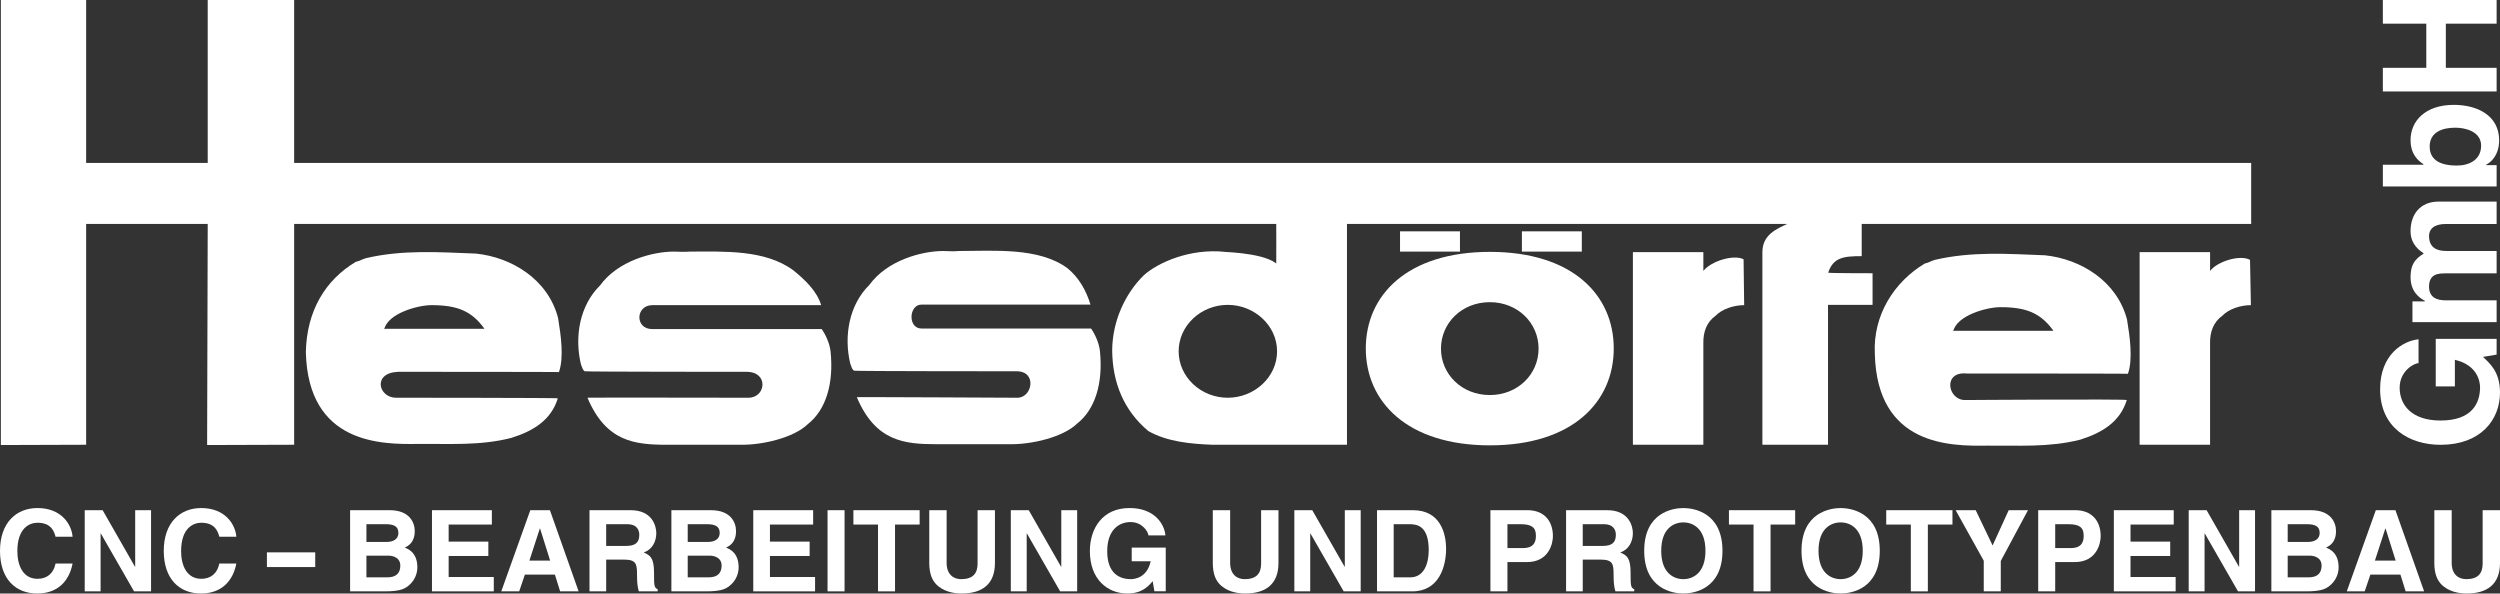 <!-- Generator: Adobe Illustrator 19.2.1, SVG Export Plug-In  -->
<svg version="1.1"
	 xmlns="http://www.w3.org/2000/svg" xmlns:xlink="http://www.w3.org/1999/xlink" xmlns:a="http://ns.adobe.com/AdobeSVGViewerExtensions/3.0/"
	 x="0px" y="0px" width="793.872px" height="188.469px" viewBox="0 0 793.872 188.469"
	 style="enable-background:new 0 0 793.872 188.469;" xml:space="preserve">
<rect x="0" y="0" width="793.872" height="188.469" fill="#333333" stroke="none"/>
<style type="text/css">
	.st0{fill:#FFFFFF;}
</style>
<defs>
</defs>
<path class="st0" d="M211.731,141.23L211.731,141.23c-10.23,0-19.291-0.993-25.18-14.929c-0.365-0.088,51.102,0,51.102,0
	c5.524,0,6.519-8.055-0.365-8.23c-0.277,0-51.103,0-51.644-0.176c-0.642-0.453-0.73-1.094-1.183-2.262
	c-2.076-8.784-0.365-18.648,6.078-24.982c5.612-7.778,16.573-10.756,23.456-10.756c1.548,0,3.083,0.176,4.983,0
	c10.873,0,23.922-0.729,32.982,5.969c3.624,2.978,7.437,6.509,8.796,11.033c-0.365,0-53.28,0-53.644,0
	c-5.348,0.088-5.524,7.602,0,7.602c0.642,0,35.524,0,53.821,0c1.271,1.81,2.542,4.611,2.806,7.062
	c1.095,10.305-1.535,18.636-7.16,23.072c-4.53,4.423-14.673,6.785-21.833,6.597C226.957,141.23,219.256,141.23,211.731,141.23"/>
<path class="st0" d="M297.263,141.055c7.525,0,15.227,0,23.016,0c7.16,0.176,17.303-2.174,21.833-6.61
	c5.625-4.436,8.242-12.754,7.16-23.071c-0.277-2.437-1.535-5.239-2.806-7.049c-18.31,0-53.191,0-53.821,0
	c-4.442,0-4.077-7.602,0-7.602c0.365,0,53.28,0,53.632,0c-1.359-4.524-3.712-8.596-7.248-11.499
	c-9.06-6.786-23.645-5.516-34.517-5.516c-1.9,0.189-3.435,0-4.983,0c-6.883,0-17.844,2.99-23.469,10.769
	c-6.43,6.334-8.154,16.198-6.066,24.968c0.453,1.182,0.541,1.81,1.183,2.263c0.541,0.189,51.367,0.189,51.644,0.189
	c6.606,0,4.983,8.406,0.264,8.406c0,0-51.367-0.264-51.002-0.176C277.972,140.062,287.033,141.055,297.263,141.055L297.263,141.055"
	/>
<path class="st0" d="M540.897,141.23c0,0,0-31.843,0-32.207c-0.088-3.619,1.082-6.786,3.901-8.771c1.988-2.086,5.7-3.354,9.06-3.354
	l-0.189-14.565c-3.171-1.634-10.419,0.628-12.772,3.707c0-0.088,0-5.969,0-5.969h-22.374v61.159H540.897"/>
<path class="st0" d="M701.806,141.23c0,0,0-31.843,0-32.207c-0.088-3.619,1.096-6.786,3.901-8.771
	c1.988-2.086,5.7-3.354,9.061-3.354l-0.277-14.389c-3.171-1.709-10.331,0.453-12.685,3.531c0-0.088,0-5.969,0-5.969h-22.373v61.159
	H701.806"/>
<path class="st0" d="M126.388,118.071c-0.176,0,51.468,0,51.103,0.088c1.623-4.612,0.629-11.674-0.277-17.19
	c-3.171-12.214-14.672-19.264-26.086-20.445c-11.879-0.452-23.205-1.269-34.882,1.445c-1.359,0.364-1.913,0.905-3.271,1.181
	c-9.689,5.793-15.579,15.557-15.855,28.676c0.729,29.316,24.11,29.316,35.7,29.141c9.79-0.101,19.668,0.628,29.534-1.91
	c6.984-2.161,12.685-5.692,14.773-12.566c0.365-0.188-51.92-0.188-51.367-0.188C120.222,126.302,118.146,118.435,126.388,118.071z
	 M136.984,96.898c8.154,0,12.785,1.809,16.862,7.515h-31.359l-0.453,0.088C123.217,99.523,132.643,96.898,136.984,96.898z"/>
<path class="st0" d="M624.617,118.611c-0.188,0,51.455,0,51.102,0.088c1.623-4.611,0.629-11.661-0.276-17.19
	c-3.171-12.214-14.673-19.264-26.099-20.445c-11.867-0.453-23.192-1.269-34.883,1.445c-1.358,0.365-1.9,0.905-3.259,1.182
	c-9.689,5.793-16.485,16.373-15.855,28.676c0.729,29.316,24.098,29.316,35.7,29.141c9.79-0.088,19.655,0.628,29.534-1.897
	c6.983-2.174,12.685-5.705,14.773-12.579c-0.276-0.364-51.92,0-51.379,0C618.451,127.03,616.828,117.795,624.617,118.611z
	 M635.213,97.538c8.154,0,12.773,1.81,16.85,7.502h-31.347l-0.452,0.088C621.446,100.151,630.871,97.538,635.213,97.538z"/>
<path class="st0" d="M591.183,81.34V71.111c0.905,0,123.673,0,123.673,0V51.747c-0.541,0-621.449,0-621.449,0V0H65.961v51.747
	H27.354V0H0.274v141.318l27.08-0.088V71.111h38.607l-0.188,70.207l27.634-0.088V71.111h311.863c0.049,0.023,0,11.31,0,12.491h-0.101
	c-4.53-3.619-18.926-3.619-16.12-3.619c-11.237-1.182-21.38,3.43-25.822,7.414c-5.977,5.881-9.967,14.563-10.055,23.8
	c0.088,10.493,3.8,19.264,11.501,25.698c6.065,3.431,13.591,4.071,20.298,4.335h42.759V71.111c0,0,140.07,0,139.806,0
	c-3.259,1.546-7.89,3.355-7.89,8.96v61.159h20.839V96.81h14.144V86.769c0,0-13.136,0-14.085-0.169
	C582.119,81.704,585.536,81.34,591.183,81.34z M389.867,126.302c-8.519,0-15.591-6.597-15.591-14.74
	c0-8.143,7.072-14.752,15.591-14.752c8.507,0,15.667,6.609,15.667,14.752C405.534,119.705,398.374,126.302,389.867,126.302z
	 M580.486,86.769c0.007-0.024,0.016-0.044,0.024-0.068C580.532,86.857,580.552,87.065,580.486,86.769z M580.486,86.581
	c0-0.011,0.002-0.009,0.004,0.002C580.49,86.582,580.486,86.581,580.486,86.581z"/>
<polyline class="st0" points="444.581,73.461 444.581,79.896 463.608,79.896 463.608,73.461 444.581,73.461 "/>
<polyline class="st0" points="483.276,73.461 483.276,79.896 502.303,79.896 502.303,73.461 483.276,73.461 "/>
<path class="st0" d="M473.121,79.983c-26.274,0-39.412,13.747-39.412,30.674c0,16.914,13.138,30.762,39.412,30.762
	c26.275,0,39.324-13.848,39.324-30.762C512.445,93.731,499.396,79.983,473.121,79.983z M473.084,125.447
	c-8.885,0-15.504-6.597-15.504-14.74c0-8.142,6.619-14.752,15.504-14.752c8.871,0,15.49,6.609,15.49,14.752
	C488.574,118.851,481.955,125.447,473.084,125.447z"/>
<path class="st0" d="M779.541,122.699v-8.438c7.258,1.662,7.999,7.044,7.999,8.706c0,5.114-2.602,10.57-12.536,10.57
	c-9.267,0-12.998-4.985-12.998-10.441c0-5.243,4.536-7.773,5.999-7.773v-7.579c-4.935,0.471-12.202,4.856-12.202,15.823
	c0,12.232,9.203,17.679,19.201,17.679c12.665,0,18.868-7.847,18.868-16.617c0-6.646-3.333-9.306-5.406-11.299l4.332-0.729v-4.985
	h-19.33v15.085H779.541"/>
<path class="st0" d="M774.402,64.013c-5.935,0-8.934,4.117-8.934,9.37c0,4.256,2.87,6.176,4.203,7.108
	c-2.87,1.8-4.203,3.591-4.203,7.515c0,4.653,2.87,6.647,4.536,7.505v0.203h-3.935v6.582h26.728v-6.915h-16.127
	c-3.065,0-5.333-1.062-5.333-4.385c0-4.191,3.203-4.191,5.462-4.191h15.998v-7.108H776.8c-3.193,0-5.462-1.2-5.462-4.791
	c0-1.994,1.398-3.785,5.333-3.785h16.127v-7.108H774.402"/>
<polyline class="st0" points="776.671,7.515 792.798,7.515 792.798,0 756.673,0 756.673,7.515 770.468,7.515 770.468,21.538 
	756.673,21.538 756.673,29.043 792.798,29.043 792.798,21.538 776.671,21.538 776.671,7.515 "/>
<path class="st0" d="M23.048,170.448h-5.402c-0.432-1.544-1.261-4.452-5.726-4.452c-2.593,0-6.411,1.724-6.411,9.011
	c0,4.631,1.837,8.795,6.411,8.795c2.989,0,5.078-1.688,5.726-4.846h5.402c-1.08,5.6-4.754,9.513-11.236,9.513
	C4.934,188.469,0,183.838,0,174.935c0-9.01,5.222-13.604,11.884-13.604C19.627,161.33,22.76,166.643,23.048,170.448L23.048,170.448z
	"/>
<polygon class="st0" points="42.928,179.961 42.928,162.012 47.969,162.012 47.969,187.786 42.567,187.786 32.016,169.407 
	31.944,169.407 31.944,187.786 26.902,187.786 26.902,162.012 32.592,162.012 42.855,179.961 42.928,179.961 "/>
<path class="st0" d="M75.051,170.448h-5.402c-0.432-1.544-1.261-4.452-5.726-4.452c-2.593,0-6.411,1.724-6.411,9.011
	c0,4.631,1.837,8.795,6.411,8.795c2.989,0,5.078-1.688,5.726-4.846h5.402c-1.081,5.6-4.754,9.513-11.236,9.513
	c-6.878,0-11.812-4.631-11.812-13.534c0-9.01,5.222-13.604,11.884-13.604C71.63,161.33,74.763,166.643,75.051,170.448
	L75.051,170.448z"/>
<polygon class="st0" points="100.098,175.401 100.098,180.068 84.757,180.068 84.757,175.401 100.098,175.401 "/>
<path class="st0" d="M128.531,173.894c1.08-0.538,3.169-1.579,3.169-5.276c0-2.656-1.621-6.605-7.959-6.605h-12.568v25.774h10.948
	c5.294,0,6.699-0.897,8.175-2.333c1.368-1.328,2.233-3.267,2.233-5.312C132.528,177.592,131.7,175.079,128.531,173.894z
	 M116.358,166.463h6.194c2.449,0,3.962,0.647,3.962,2.765c0,2.046-1.693,2.871-3.817,2.871h-6.338V166.463z M122.985,183.335h-6.627
	v-6.893h6.878c1.945,0,3.889,0.862,3.889,3.123C127.126,182.187,125.614,183.335,122.985,183.335z"/>
<polygon class="st0" points="156.188,162.012 156.188,166.57 142.468,166.57 142.468,171.991 155.072,171.991 155.072,176.551 
	142.468,176.551 142.468,183.228 156.801,183.228 156.801,187.786 137.174,187.786 137.174,162.012 156.188,162.012 "/>
<path class="st0" d="M174.627,162.012h-6.23l-9.219,25.774h5.69l1.801-5.312h9.543l1.657,5.312h5.87L174.627,162.012z
	 M168.109,178.023l3.314-10.195h0.072l3.205,10.195H168.109z"/>
<path class="st0" d="M207.688,181.971c0-4.81-1.152-5.6-3.277-6.533c2.557-0.861,3.997-3.303,3.997-6.139
	c0-2.226-1.261-7.287-8.139-7.287h-13.073v25.774h5.294v-10.087h5.582c3.997,0,4.214,1.364,4.214,4.882
	c0,2.657,0.216,3.985,0.576,5.205h5.978v-0.682C207.688,186.674,207.688,185.74,207.688,181.971z M198.828,173.356h-6.338v-6.893
	h6.734c3.169,0,3.782,2.011,3.782,3.375C203.006,172.387,201.637,173.356,198.828,173.356z"/>
<path class="st0" d="M230.556,173.894c1.081-0.538,3.169-1.579,3.169-5.276c0-2.656-1.62-6.605-7.958-6.605h-12.569v25.774h10.948
	c5.294,0,6.698-0.897,8.175-2.333c1.369-1.328,2.233-3.267,2.233-5.312C234.553,177.592,233.725,175.079,230.556,173.894z
	 M218.383,166.463h6.194c2.449,0,3.962,0.647,3.962,2.765c0,2.046-1.693,2.871-3.817,2.871h-6.338V166.463z M225.01,183.335h-6.626
	v-6.893h6.878c1.945,0,3.89,0.862,3.89,3.123C229.151,182.187,227.639,183.335,225.01,183.335z"/>
<polygon class="st0" points="258.214,162.012 258.214,166.57 244.493,166.57 244.493,171.991 257.097,171.991 257.097,176.551 
	244.493,176.551 244.493,183.228 258.826,183.228 258.826,187.786 239.199,187.786 239.199,162.012 258.214,162.012 "/>
<polygon class="st0" points="268.189,162.012 268.189,187.786 262.788,187.786 262.788,162.012 268.189,162.012 "/>
<polygon class="st0" points="284.215,166.57 284.215,187.786 278.814,187.786 278.814,166.57 270.999,166.57 270.999,162.012 
	292.03,162.012 292.03,166.57 284.215,166.57 "/>
<path class="st0" d="M315.943,162.012v16.765c0,6.784-4.105,9.692-10.624,9.692c-2.377,0-5.906-0.574-8.211-3.123
	c-1.405-1.58-1.945-3.662-2.017-6.246v-17.088h5.51v16.729c0,3.59,2.089,5.169,4.61,5.169c3.709,0,5.222-1.795,5.222-4.918v-16.98
	H315.943L315.943,162.012z"/>
<polygon class="st0" points="337.01,179.961 337.01,162.012 342.052,162.012 342.052,187.786 336.65,187.786 326.099,169.407 
	326.026,169.407 326.026,187.786 320.984,187.786 320.984,162.012 326.675,162.012 336.938,179.961 337.01,179.961 "/>
<path class="st0" d="M359.374,178.237v-4.344h10.804v13.857h-3.601l-0.54-3.195c-1.369,1.579-3.35,3.913-8.067,3.913
	c-6.23,0-11.884-4.451-11.884-13.498c0-7.036,3.926-13.677,12.641-13.641c7.923,0,11.056,5.133,11.344,8.686h-5.402
	c0-1.005-1.837-4.235-5.654-4.235c-3.853,0-7.418,2.656-7.418,9.262c0,7.036,3.853,8.866,7.527,8.866
	c1.188,0,5.15-0.466,6.266-5.672H359.374L359.374,178.237z"/>
<path class="st0" d="M405.976,162.012v16.765c0,6.784-4.105,9.692-10.624,9.692c-2.377,0-5.906-0.574-8.211-3.123
	c-1.405-1.58-1.945-3.662-2.017-6.246v-17.088h5.51v16.729c0,3.59,2.089,5.169,4.61,5.169c3.709,0,5.222-1.795,5.222-4.918v-16.98
	H405.976L405.976,162.012z"/>
<polygon class="st0" points="427.043,179.961 427.043,162.012 432.085,162.012 432.085,187.786 426.683,187.786 416.131,169.407 
	416.059,169.407 416.059,187.786 411.018,187.786 411.018,162.012 416.707,162.012 426.971,179.961 427.043,179.961 "/>
<path class="st0" d="M448.686,162.012h-11.416v25.774h11.2c8.535,0,10.732-7.969,10.732-13.497
	C459.203,169.407,457.402,162.012,448.686,162.012z M447.822,183.335h-5.258v-16.872h5.186c2.305,0,5.941,0.61,5.941,8.221
	C453.692,178.92,452.216,183.335,447.822,183.335z"/>
<path class="st0" d="M485.096,162.012h-11.812v25.774h5.401v-9.297h6.194c6.95,0,8.247-5.888,8.247-8.221
	C493.127,165.207,490.102,162.012,485.096,162.012z M483.691,174.038h-5.006v-7.575h4.286c3.349,0,4.753,1.041,4.753,3.554
	C487.725,171.166,487.725,174.038,483.691,174.038z"/>
<path class="st0" d="M517.796,181.971c0-4.81-1.152-5.6-3.277-6.533c2.557-0.861,3.998-3.303,3.998-6.139
	c0-2.226-1.261-7.287-8.14-7.287h-13.072v25.774h5.294v-10.087h5.582c3.997,0,4.213,1.364,4.213,4.882
	c0,2.657,0.217,3.985,0.576,5.205h5.979v-0.682C517.796,186.674,517.796,185.74,517.796,181.971z M508.936,173.356h-6.338v-6.893
	h6.734c3.169,0,3.781,2.011,3.781,3.375C513.114,172.387,511.746,173.356,508.936,173.356z"/>
<path class="st0" d="M534.542,161.33c-3.421,0-12.425,1.472-12.425,13.569c0,12.098,9.004,13.569,12.425,13.569
	s12.425-1.472,12.425-13.569C546.967,162.802,537.963,161.33,534.542,161.33z M534.542,183.909c-2.917,0-7.023-1.795-7.023-9.01
	c0-7.216,4.106-9.011,7.023-9.011s7.023,1.795,7.023,9.011C541.565,182.114,537.459,183.909,534.542,183.909z"/>
<polygon class="st0" points="562.236,166.57 562.236,187.786 556.834,187.786 556.834,166.57 549.019,166.57 549.019,162.012 
	570.051,162.012 570.051,166.57 562.236,166.57 "/>
<path class="st0" d="M584.492,161.33c-3.421,0-12.425,1.472-12.425,13.569c0,12.098,9.004,13.569,12.425,13.569
	s12.425-1.472,12.425-13.569C596.917,162.802,587.913,161.33,584.492,161.33z M584.492,183.909c-2.917,0-7.023-1.795-7.023-9.01
	c0-7.216,4.106-9.011,7.023-9.011s7.022,1.795,7.022,9.011C591.515,182.114,587.409,183.909,584.492,183.909z"/>
<polygon class="st0" points="612.186,166.57 612.186,187.786 606.784,187.786 606.784,166.57 598.97,166.57 598.97,162.012 
	620.001,162.012 620.001,166.57 612.186,166.57 "/>
<polygon class="st0" points="635.343,178.13 635.343,187.786 629.94,187.786 629.94,178.059 621.01,162.012 627.384,162.012 
	632.75,173.212 637.863,162.012 643.985,162.012 635.343,178.13 "/>
<path class="st0" d="M659.039,162.012h-11.812v25.774h5.402v-9.297h6.194c6.95,0,8.247-5.888,8.247-8.221
	C667.07,165.207,664.045,162.012,659.039,162.012z M657.635,174.038h-5.006v-7.575h4.285c3.35,0,4.754,1.041,4.754,3.554
	C661.668,171.166,661.668,174.038,657.635,174.038z"/>
<polygon class="st0" points="690.263,162.012 690.263,166.57 676.542,166.57 676.542,171.991 689.146,171.991 689.146,176.551 
	676.542,176.551 676.542,183.228 690.875,183.228 690.875,187.786 671.248,187.786 671.248,162.012 690.263,162.012 "/>
<polygon class="st0" points="711.042,179.961 711.042,162.012 716.084,162.012 716.084,187.786 710.682,187.786 700.13,169.407 
	700.058,169.407 700.058,187.786 695.017,187.786 695.017,162.012 700.706,162.012 710.97,179.961 711.042,179.961 "/>
<path class="st0" d="M738.628,173.894c1.08-0.538,3.169-1.579,3.169-5.276c0-2.656-1.62-6.605-7.958-6.605h-12.569v25.774h10.948
	c5.294,0,6.698-0.897,8.175-2.333c1.368-1.328,2.233-3.267,2.233-5.312C742.626,177.592,741.797,175.079,738.628,173.894z
	 M726.456,166.463h6.194c2.448,0,3.961,0.647,3.961,2.765c0,2.046-1.692,2.871-3.817,2.871h-6.338V166.463z M733.082,183.335h-6.626
	v-6.893h6.878c1.945,0,3.89,0.862,3.89,3.123C737.224,182.187,735.711,183.335,733.082,183.335z"/>
<path class="st0" d="M760.668,162.012h-6.231l-9.219,25.774h5.689l1.801-5.312h9.544l1.656,5.312h5.87L760.668,162.012z
	 M754.149,178.023l3.314-10.195h0.072l3.205,10.195H754.149z"/>
<path class="st0" d="M793.872,162.012v16.765c0,6.784-4.105,9.692-10.624,9.692c-2.377,0-5.906-0.574-8.211-3.123
	c-1.404-1.58-1.944-3.662-2.017-6.246v-17.088h5.51v16.729c0,3.59,2.089,5.169,4.61,5.169c3.709,0,5.222-1.795,5.222-4.918v-16.98
	H793.872L793.872,162.012z"/>
<path class="st0" d="M789.466,52.307c3.073-1.662,4.138-4.847,4.138-7.708c0-7.977-6.999-11.3-14.396-11.3
	c-9.202,0-13.738,5.253-13.738,11.17c0,4.514,2.407,6.582,4.073,7.644v0.194h-12.869v6.915h36.125v-6.776h-3.332V52.307z
	 M780.133,52.575c-4.259,0-8.591-1.191-8.591-6.047c0-4.523,3.925-5.982,8.128-5.982c3.204,0,8.203,1.2,8.203,5.714
	C787.873,50.784,784.067,52.575,780.133,52.575z"/>
</svg>
